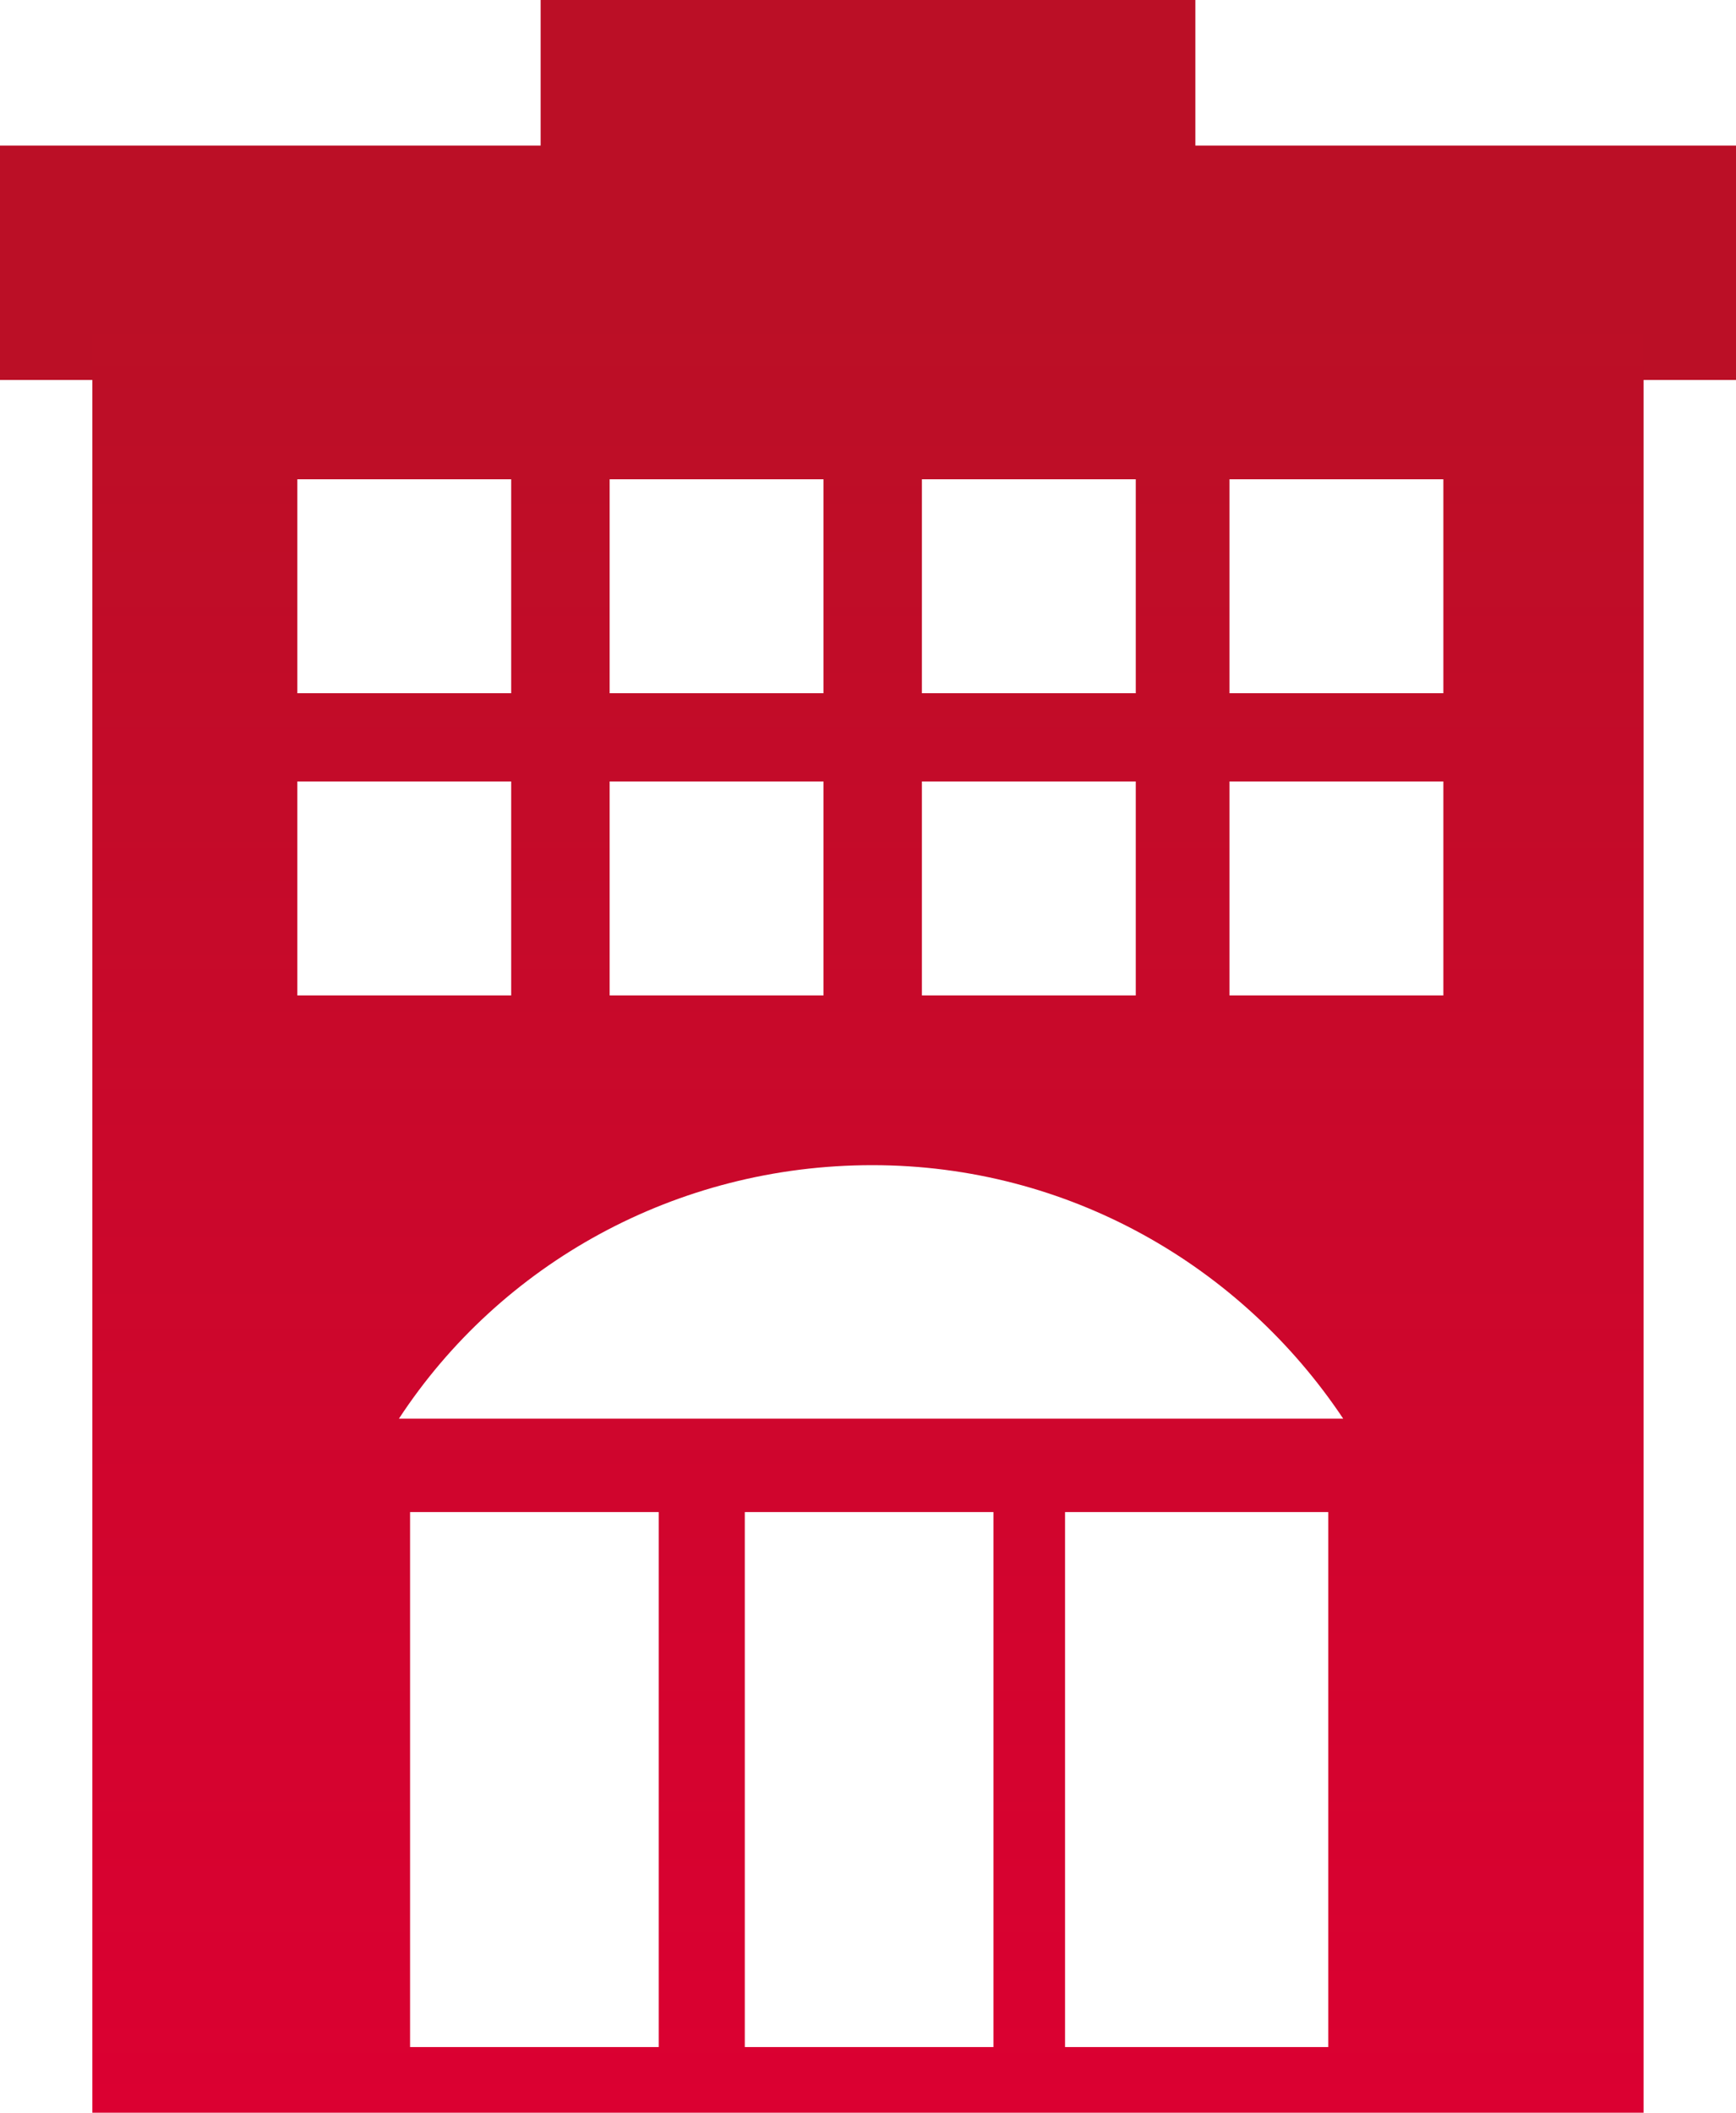 <?xml version="1.0" encoding="UTF-8"?><svg id="Ebene_1" xmlns="http://www.w3.org/2000/svg" xmlns:xlink="http://www.w3.org/1999/xlink" viewBox="0 0 218.19 265.46"><defs><style>.cls-1{fill:#bb0f26;}.cls-2{fill:url(#Unbenannter_Verlauf_12);}</style><linearGradient id="Unbenannter_Verlauf_12" x1="109.09" y1="38.41" x2="109.09" y2="265.46" gradientUnits="userSpaceOnUse"><stop offset="0" stop-color="#bb0f26"/><stop offset="1" stop-color="#db0031"/></linearGradient></defs><rect class="cls-1" x="94.37" y="-26.42" width="29.45" height="82.29" transform="translate(123.82 -94.37) rotate(90)"/><rect class="cls-1" x="94.37" y="-76.08" width="29.45" height="218.19" transform="translate(142.11 -76.08) rotate(90)"/><path class="cls-2" d="M206.57,265.46H11.61V38.41h194.96v227.06ZM64.25,60.22h-26.88v26.88h26.88v-26.88ZM64.25,98.19h-26.88v26.88h26.88v-26.88ZM103.5,60.22h-26.88v26.88h26.88v-26.88ZM103.5,98.19h-26.88v26.88h26.88v-26.88ZM142.75,60.22h-26.88v26.88h26.88v-26.88ZM142.75,98.19h-26.88v26.88h26.88v-26.88ZM181.41,60.22h-26.88v26.88h26.88v-26.88ZM181.41,98.19h-26.88v26.88h26.88v-26.88ZM82.79,189.99h-31.25v67.22h31.25v-67.22ZM124.86,189.99h-31.25v67.22h31.25v-67.22ZM166.94,189.99h-33.08v67.22h33.08v-67.22ZM168.82,178.25c-12.82-19.21-34.54-31.85-59.18-31.85s-46.72,12.36-59.5,31.85"/></svg>